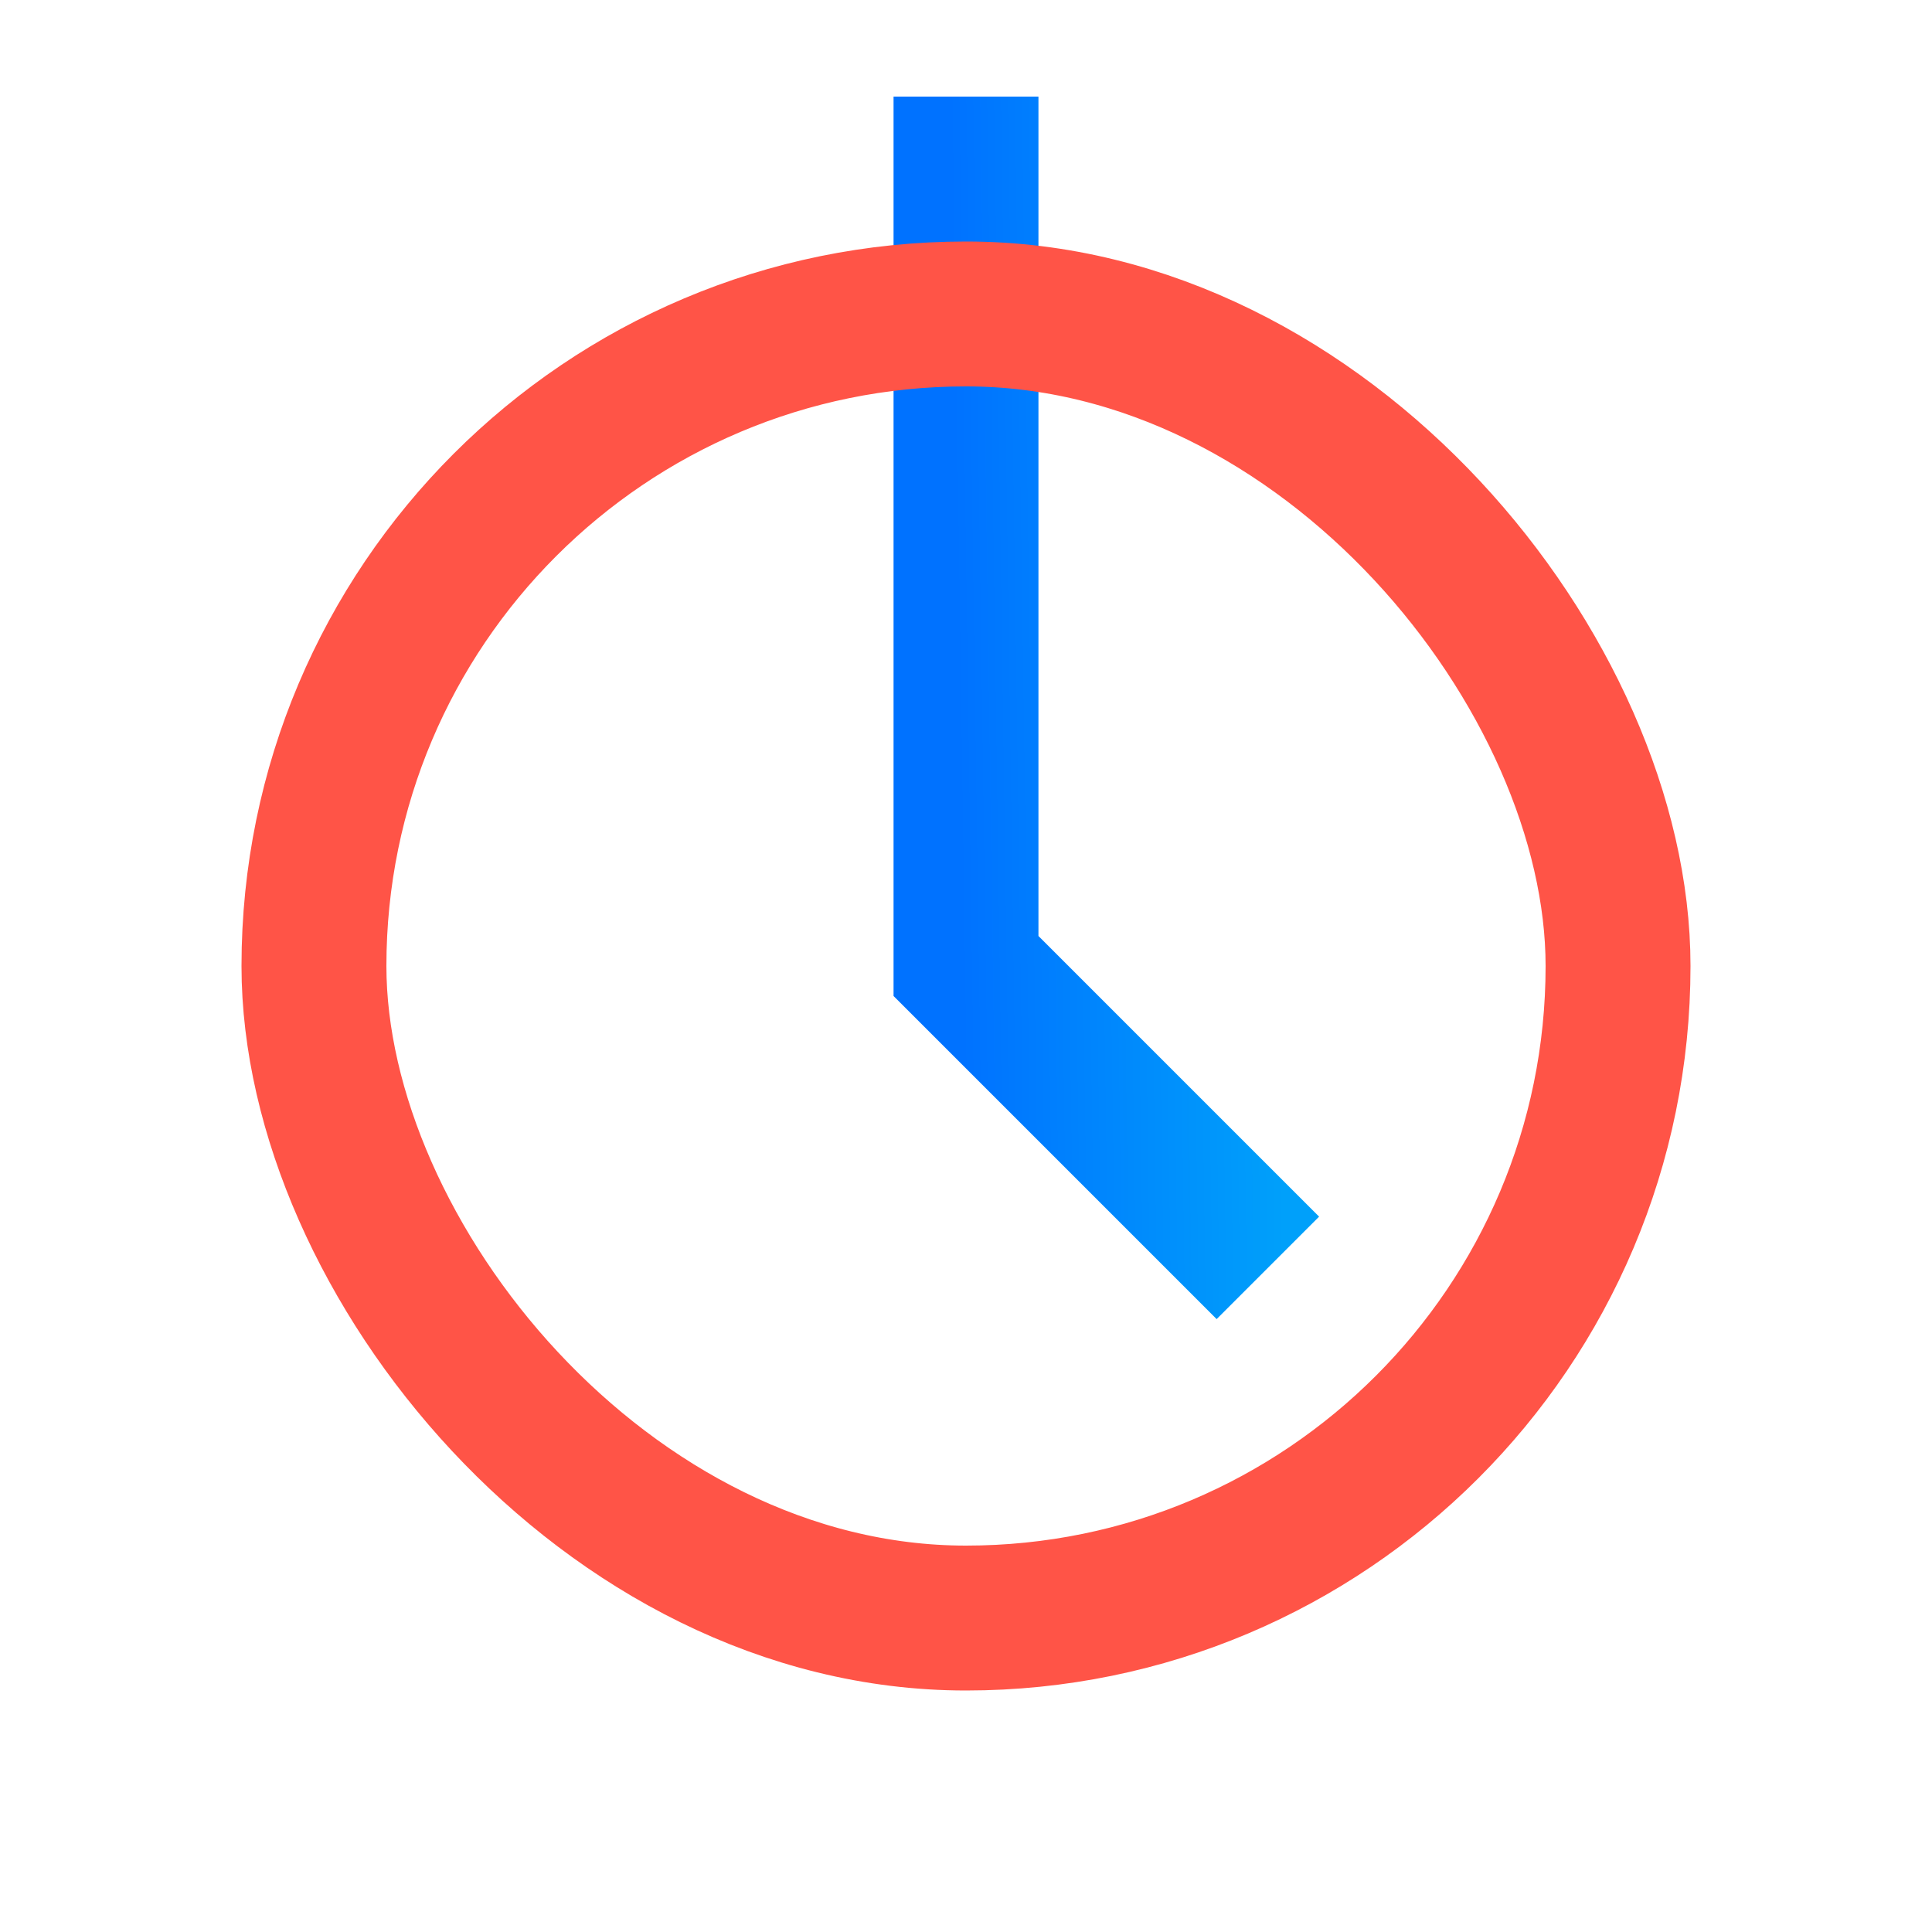 <svg width="80" height="80" viewBox="0 0 80 80" fill="none" xmlns="http://www.w3.org/2000/svg">
<path d="M40 4L40 40L52.5 52.5" stroke="url(#paint0_linear_575_37412)" stroke-width="6"/>
<g style="mix-blend-mode:multiply">
<rect x="13" y="13" width="54" height="54" rx="27" stroke="#FF5447" stroke-width="6"/>
</g>
<defs>
<linearGradient id="paint0_linear_575_37412" x1="40" y1="52.5" x2="53.201" y2="52.308" gradientUnits="userSpaceOnUse">
<stop stop-color="#0072FF"/>
<stop offset="1" stop-color="#00A0FA"/>
</linearGradient>
</defs>
</svg>
